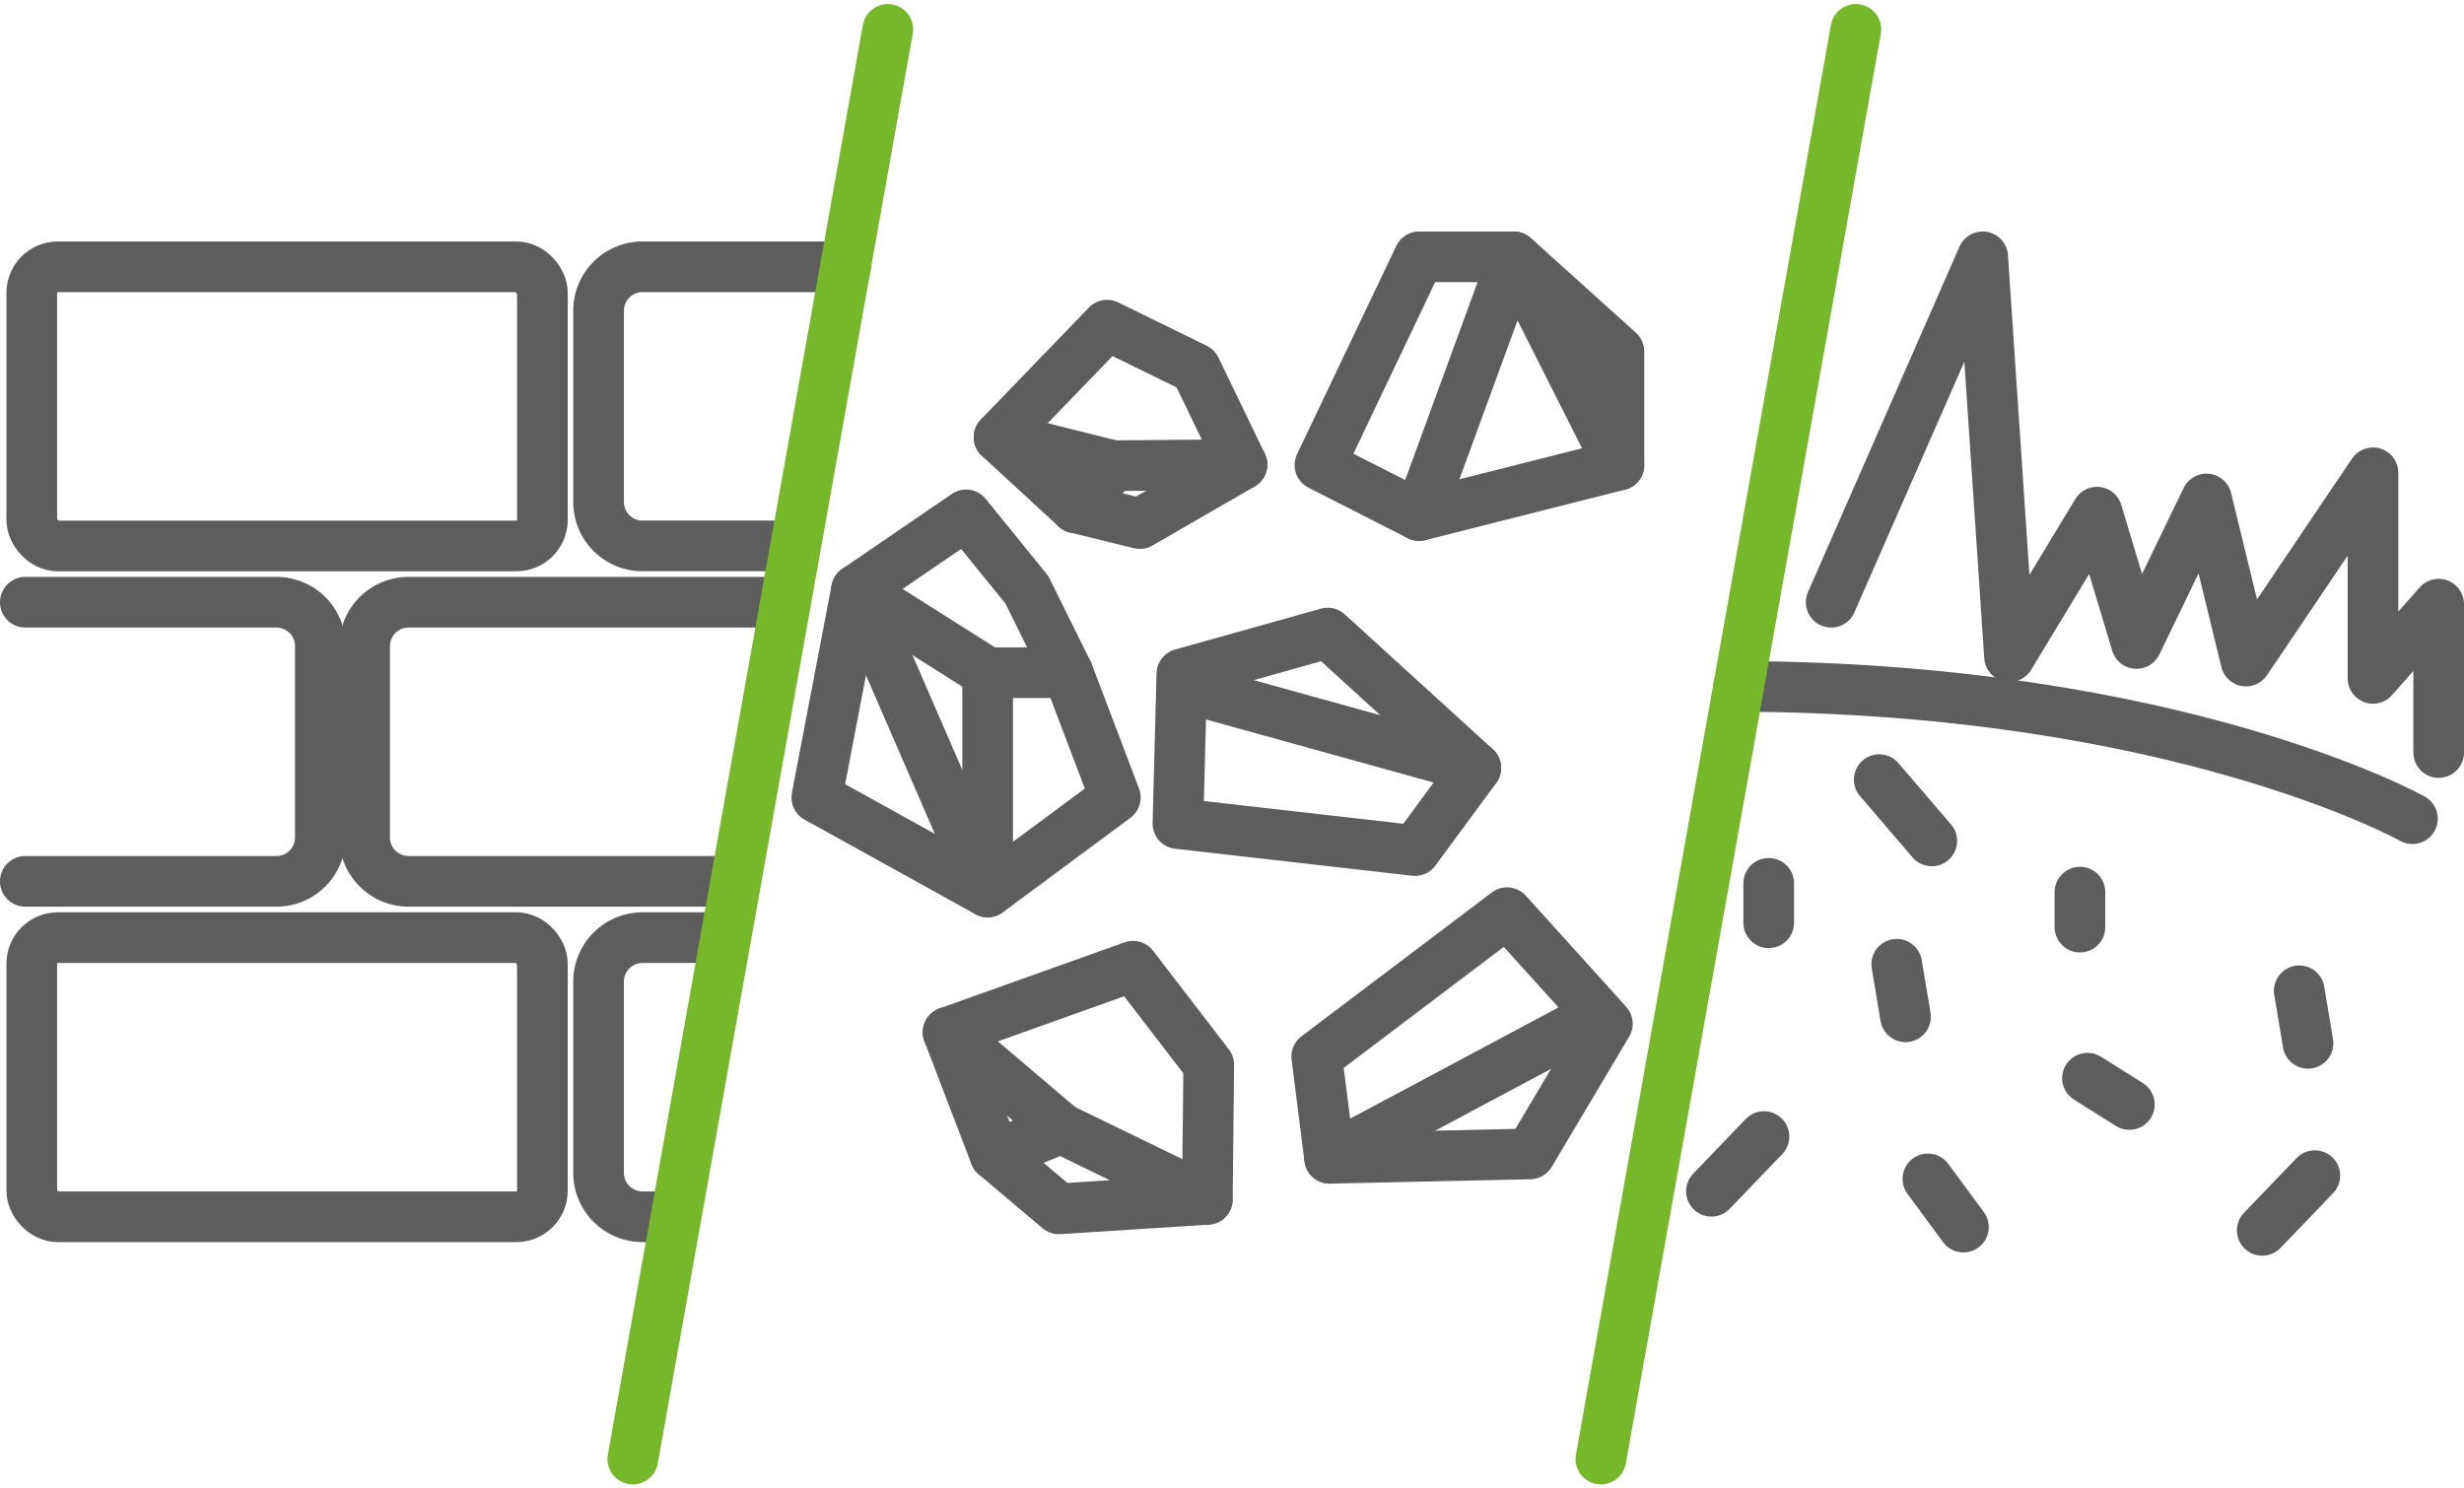 <svg xmlns="http://www.w3.org/2000/svg" width="145.895" height="88.148" viewBox="0 0 145.895 88.148">
  <g id="picto_autre_support" transform="translate(-35.052 -38.592)">
    <rect id="Rectangle_586" data-name="Rectangle 586" width="30.233" height="16.53" rx="1.539" transform="translate(36.934 54.393)" fill="none" stroke="#5e5d5d" stroke-linecap="round" stroke-linejoin="round" stroke-width="3"/>
    <path id="Tracé_166" data-name="Tracé 166" d="M400.027,196.98h-7.821a2.6,2.6,0,0,1-2.595-2.595v-11.34a2.6,2.6,0,0,1,2.595-2.595h12.022" transform="translate(-319.116 -126.058)" fill="none" stroke="#5e5d5d" stroke-linecap="round" stroke-linejoin="round" stroke-width="3"/>
    <rect id="Rectangle_587" data-name="Rectangle 587" width="30.233" height="16.53" rx="1.539" transform="translate(36.934 94.12)" fill="none" stroke="#5e5d5d" stroke-linecap="round" stroke-linejoin="round" stroke-width="3"/>
    <path id="Tracé_167" data-name="Tracé 167" d="M393.892,220.544h-1.686a2.6,2.6,0,0,1-2.595-2.595V206.61a2.6,2.6,0,0,1,2.595-2.595h4.045" transform="translate(-319.116 -109.895)" fill="none" stroke="#5e5d5d" stroke-linecap="round" stroke-linejoin="round" stroke-width="3"/>
    <path id="Tracé_168" data-name="Tracé 168" d="M402.29,208.762h-18.3a2.6,2.6,0,0,1-2.595-2.595V194.828a2.6,2.6,0,0,1,2.595-2.595h21.672" transform="translate(-324.752 -117.977)" fill="none" stroke="#5e5d5d" stroke-linecap="round" stroke-linejoin="round" stroke-width="3"/>
    <path id="Tracé_169" data-name="Tracé 169" d="M369.478,192.233h14.873a2.6,2.6,0,0,1,2.595,2.595v11.339a2.6,2.6,0,0,1-2.595,2.595H369.478" transform="translate(-332.926 -117.977)" fill="none" stroke="#5e5d5d" stroke-linecap="round" stroke-linejoin="round" stroke-width="3"/>
    <g id="Groupe_589" data-name="Groupe 589" transform="translate(113.019 92.642)">
      <path id="Tracé_170" data-name="Tracé 170" d="M426.1,203.138l5.941,6.578-4.586,7.709-11.86.258-.763-6.027Z" transform="translate(-414.834 -203.138)" fill="none" stroke="#5e5d5d" stroke-linecap="round" stroke-linejoin="round" stroke-width="3"/>
      <line id="Ligne_208" data-name="Ligne 208" x1="15.696" y2="8.379" transform="translate(0.763 6.166)" fill="none" stroke="#5e5d5d" stroke-linecap="round" stroke-linejoin="round" stroke-width="3"/>
      <path id="Tracé_171" data-name="Tracé 171" d="M422.321,211.613" transform="translate(-409.699 -197.325)" fill="none" stroke="#5e5d5d" stroke-linecap="round" stroke-linejoin="round" stroke-width="3"/>
    </g>
    <g id="Groupe_590" data-name="Groupe 590" transform="translate(104.798 76.08)">
      <path id="Tracé_172" data-name="Tracé 172" d="M409.958,204.6l.232-8.861,8.637-2.422,8.768,7.99-3.6,4.892Z" transform="translate(-409.958 -193.315)" fill="none" stroke="#5e5d5d" stroke-linecap="round" stroke-linejoin="round" stroke-width="3"/>
      <line id="Ligne_209" data-name="Ligne 209" x2="17.146" y2="4.752" transform="translate(0.491 3.238)" fill="none" stroke="#5e5d5d" stroke-linecap="round" stroke-linejoin="round" stroke-width="3"/>
      <path id="Tracé_173" data-name="Tracé 173" d="M415.218,193.315" transform="translate(-406.35 -193.314)" fill="none" stroke="#5e5d5d" stroke-linecap="round" stroke-linejoin="round" stroke-width="3"/>
    </g>
    <g id="Groupe_591" data-name="Groupe 591" transform="translate(91.189 95.812)">
      <path id="Tracé_174" data-name="Tracé 174" d="M417.236,218.826l.083-7.969-4.483-5.838-10.95,3.911,2.785,7.27,3.774,3.189Z" transform="translate(-401.886 -205.019)" fill="none" stroke="#5e5d5d" stroke-linecap="round" stroke-linejoin="round" stroke-width="3"/>
      <line id="Ligne_210" data-name="Ligne 210" x1="6.7" y1="5.697" transform="translate(0 3.911)" fill="none" stroke="#5e5d5d" stroke-linecap="round" stroke-linejoin="round" stroke-width="3"/>
      <path id="Tracé_175" data-name="Tracé 175" d="M416.1,214.917l-8.651-4.2-3.915,1.573" transform="translate(-400.753 -201.11)" fill="none" stroke="#5e5d5d" stroke-linecap="round" stroke-linejoin="round" stroke-width="3"/>
    </g>
    <g id="Groupe_592" data-name="Groupe 592" transform="translate(94.206 57.85)">
      <path id="Tracé_176" data-name="Tracé 176" d="M418.06,190.756l-2.748-5.688-5.239-2.567-6.4,6.634,4.538,4.181,3.8.935Z" transform="translate(-403.675 -182.502)" fill="none" stroke="#5e5d5d" stroke-linecap="round" stroke-linejoin="round" stroke-width="3"/>
      <line id="Ligne_211" data-name="Ligne 211" x1="6.764" y1="1.685" transform="translate(0 6.634)" fill="none" stroke="#5e5d5d" stroke-linecap="round" stroke-linejoin="round" stroke-width="3"/>
      <path id="Tracé_177" data-name="Tracé 177" d="M416.214,187.4l-7.621.065-2.225,2.5" transform="translate(-401.829 -179.144)" fill="none" stroke="#5e5d5d" stroke-linecap="round" stroke-linejoin="round" stroke-width="3"/>
    </g>
    <g id="Groupe_593" data-name="Groupe 593" transform="translate(113.207 53.801)">
      <path id="Tracé_178" data-name="Tracé 178" d="M420.819,180.1h5.606l6.222,12.334-11.828,2.99-5.874-2.99Z" transform="translate(-414.946 -180.1)" fill="none" stroke="#5e5d5d" stroke-linecap="round" stroke-linejoin="round" stroke-width="3"/>
      <path id="Tracé_179" data-name="Tracé 179" d="M418.43,195.424l5.606-15.324,6.222,5.606v6.728" transform="translate(-412.556 -180.1)" fill="none" stroke="#5e5d5d" stroke-linecap="round" stroke-linejoin="round" stroke-width="3"/>
    </g>
    <g id="Groupe_594" data-name="Groupe 594" transform="translate(83.417 69.086)">
      <path id="Tracé_180" data-name="Tracé 180" d="M407.391,196.705h4.753l2.806,7.389-7.559,5.6-10.116-5.6,2.35-12.3Z" transform="translate(-397.276 -187.361)" fill="none" stroke="#5e5d5d" stroke-linecap="round" stroke-linejoin="round" stroke-width="3"/>
      <path id="Tracé_181" data-name="Tracé 181" d="M406.435,198.51v12.985L398.67,193.6l6.487-4.437,3.6,4.437,2.427,4.907" transform="translate(-396.32 -189.166)" fill="none" stroke="#5e5d5d" stroke-linecap="round" stroke-linejoin="round" stroke-width="3"/>
    </g>
    <path id="Tracé_170-2" data-name="Tracé 170" d="M400.589,199.837" transform="translate(-311.586 -112.761)" fill="none" stroke="#5e5d5d" stroke-linecap="round" stroke-linejoin="round" stroke-width="3"/>
    <path id="Tracé_171-2" data-name="Tracé 171" d="M469.544,203.025s-13.852-7.745-39.892-7.836" transform="translate(-291.651 -115.949)" fill="none" stroke="#5e5d5d" stroke-linecap="round" stroke-linejoin="round" stroke-width="3"/>
    <path id="Tracé_172-2" data-name="Tracé 172" d="M468.871,209.457v-8.787l-3.89,4.394V192.89l-7.52,11.15-2.339-9.6L450.979,203l-2.339-7.779-5.18,8.557L441.871,180.1l-8.97,20.455" transform="translate(-289.423 -126.299)" fill="none" stroke="#5e5d5d" stroke-linecap="round" stroke-linejoin="round" stroke-width="3"/>
    <line id="Ligne_208-2" data-name="Ligne 208" y2="2.074" transform="translate(158.207 91.423)" fill="none" stroke="#5e5d5d" stroke-linecap="round" stroke-linejoin="round" stroke-width="3"/>
    <line id="Ligne_209-2" data-name="Ligne 209" x2="0.519" y2="3.112" transform="translate(171.192 97.267)" fill="none" stroke="#5e5d5d" stroke-linecap="round" stroke-linejoin="round" stroke-width="3"/>
    <line id="Ligne_210-2" data-name="Ligne 210" x2="3.112" y2="3.63" transform="translate(146.323 84.762)" fill="none" stroke="#5e5d5d" stroke-linecap="round" stroke-linejoin="round" stroke-width="3"/>
    <line id="Ligne_211-2" data-name="Ligne 211" x2="0.519" y2="3.112" transform="translate(147.36 95.696)" fill="none" stroke="#5e5d5d" stroke-linecap="round" stroke-linejoin="round" stroke-width="3"/>
    <line id="Ligne_212" data-name="Ligne 212" x2="2.479" y2="1.556" transform="translate(158.653 102.444)" fill="none" stroke="#5e5d5d" stroke-linecap="round" stroke-linejoin="round" stroke-width="3"/>
    <line id="Ligne_213" data-name="Ligne 213" x2="2.104" y2="2.852" transform="translate(149.204 108.408)" fill="none" stroke="#5e5d5d" stroke-linecap="round" stroke-linejoin="round" stroke-width="3"/>
    <line id="Ligne_214" data-name="Ligne 214" x1="3.112" y2="3.241" transform="translate(136.387 105.899)" fill="none" stroke="#5e5d5d" stroke-linecap="round" stroke-linejoin="round" stroke-width="3"/>
    <line id="Ligne_215" data-name="Ligne 215" x1="3.112" y2="3.241" transform="translate(169.002 108.214)" fill="none" stroke="#5e5d5d" stroke-linecap="round" stroke-linejoin="round" stroke-width="3"/>
    <line id="Ligne_216" data-name="Ligne 216" y2="2.334" transform="translate(139.778 90.905)" fill="none" stroke="#5e5d5d" stroke-linecap="round" stroke-linejoin="round" stroke-width="3"/>
    <line id="Ligne_217" data-name="Ligne 217" x1="15.098" y2="84.668" transform="translate(72.521 40.332)" fill="none" stroke="#76b82a" stroke-linecap="round" stroke-linejoin="round" stroke-width="3"/>
    <line id="Ligne_218" data-name="Ligne 218" x1="15.098" y2="84.668" transform="translate(129.841 40.332)" fill="none" stroke="#76b82a" stroke-linecap="round" stroke-linejoin="round" stroke-width="3"/>
  </g>
</svg>
